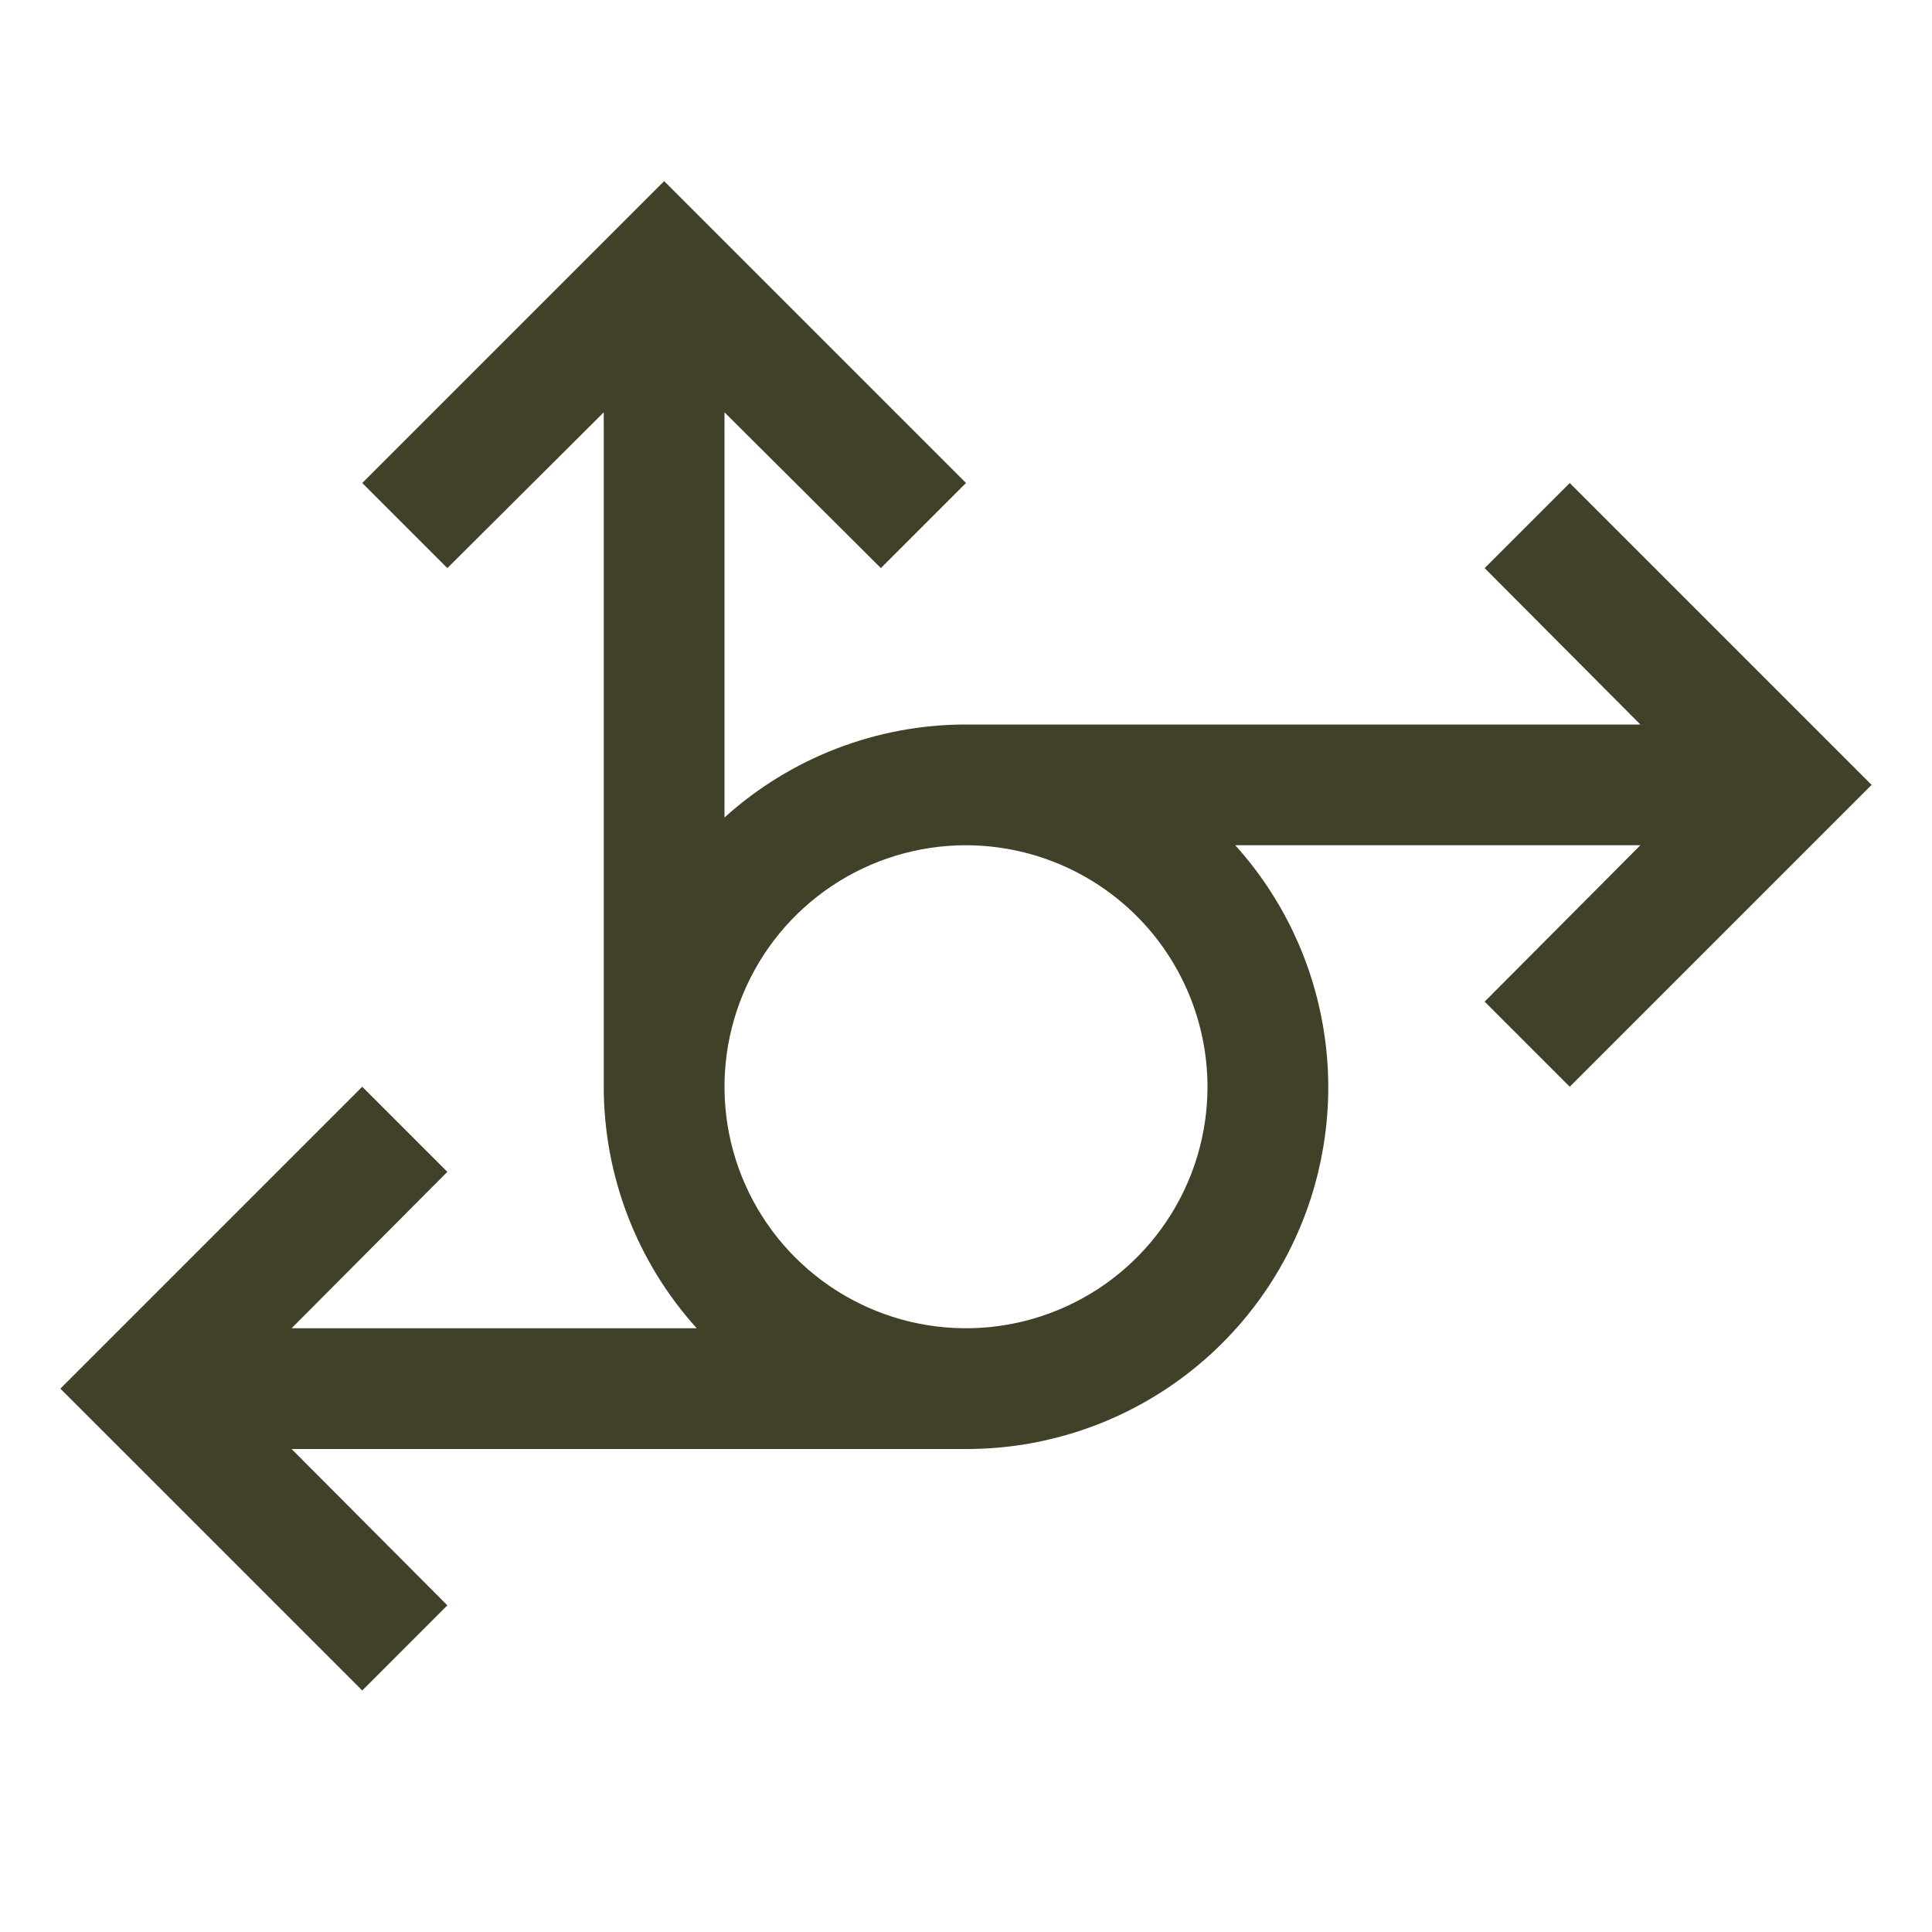 <svg width="40" height="40" viewBox="0 0 40 40" fill="none" xmlns="http://www.w3.org/2000/svg">
<g clip-path="url(#clip0_23_524)">
<path d="M32.5 10L30.738 11.762L33.962 15H20C18.152 15 16.371 15.686 15 16.925V8.537L18.238 11.762L20 10L13.75 3.75L7.5 10L9.262 11.762L12.5 8.537V22.5C12.501 24.348 13.186 26.129 14.425 27.5H6.037L9.262 24.262L7.5 22.5L1.25 28.75L7.5 35L9.262 33.237L6.037 30H20C21.449 30.003 22.867 29.585 24.083 28.797C25.299 28.009 26.261 26.886 26.851 25.562C27.441 24.239 27.635 22.773 27.408 21.342C27.182 19.911 26.545 18.576 25.575 17.5H33.962L30.738 20.738L32.5 22.5L38.75 16.25L32.5 10ZM25 22.5C25 23.489 24.707 24.456 24.157 25.278C23.608 26.1 22.827 26.741 21.913 27.119C21 27.498 19.994 27.597 19.024 27.404C18.055 27.211 17.164 26.735 16.465 26.035C15.765 25.336 15.289 24.445 15.096 23.476C14.903 22.506 15.002 21.5 15.381 20.587C15.759 19.673 16.4 18.892 17.222 18.343C18.044 17.793 19.011 17.5 20 17.5C21.326 17.502 22.596 18.029 23.534 18.966C24.471 19.904 24.998 21.174 25 22.5Z" fill="#414129"/>
</g>
<defs>
<clipPath id="clip0_23_524">
<rect width="40" height="40" fill="white"/>
</clipPath>
</defs>
</svg>
